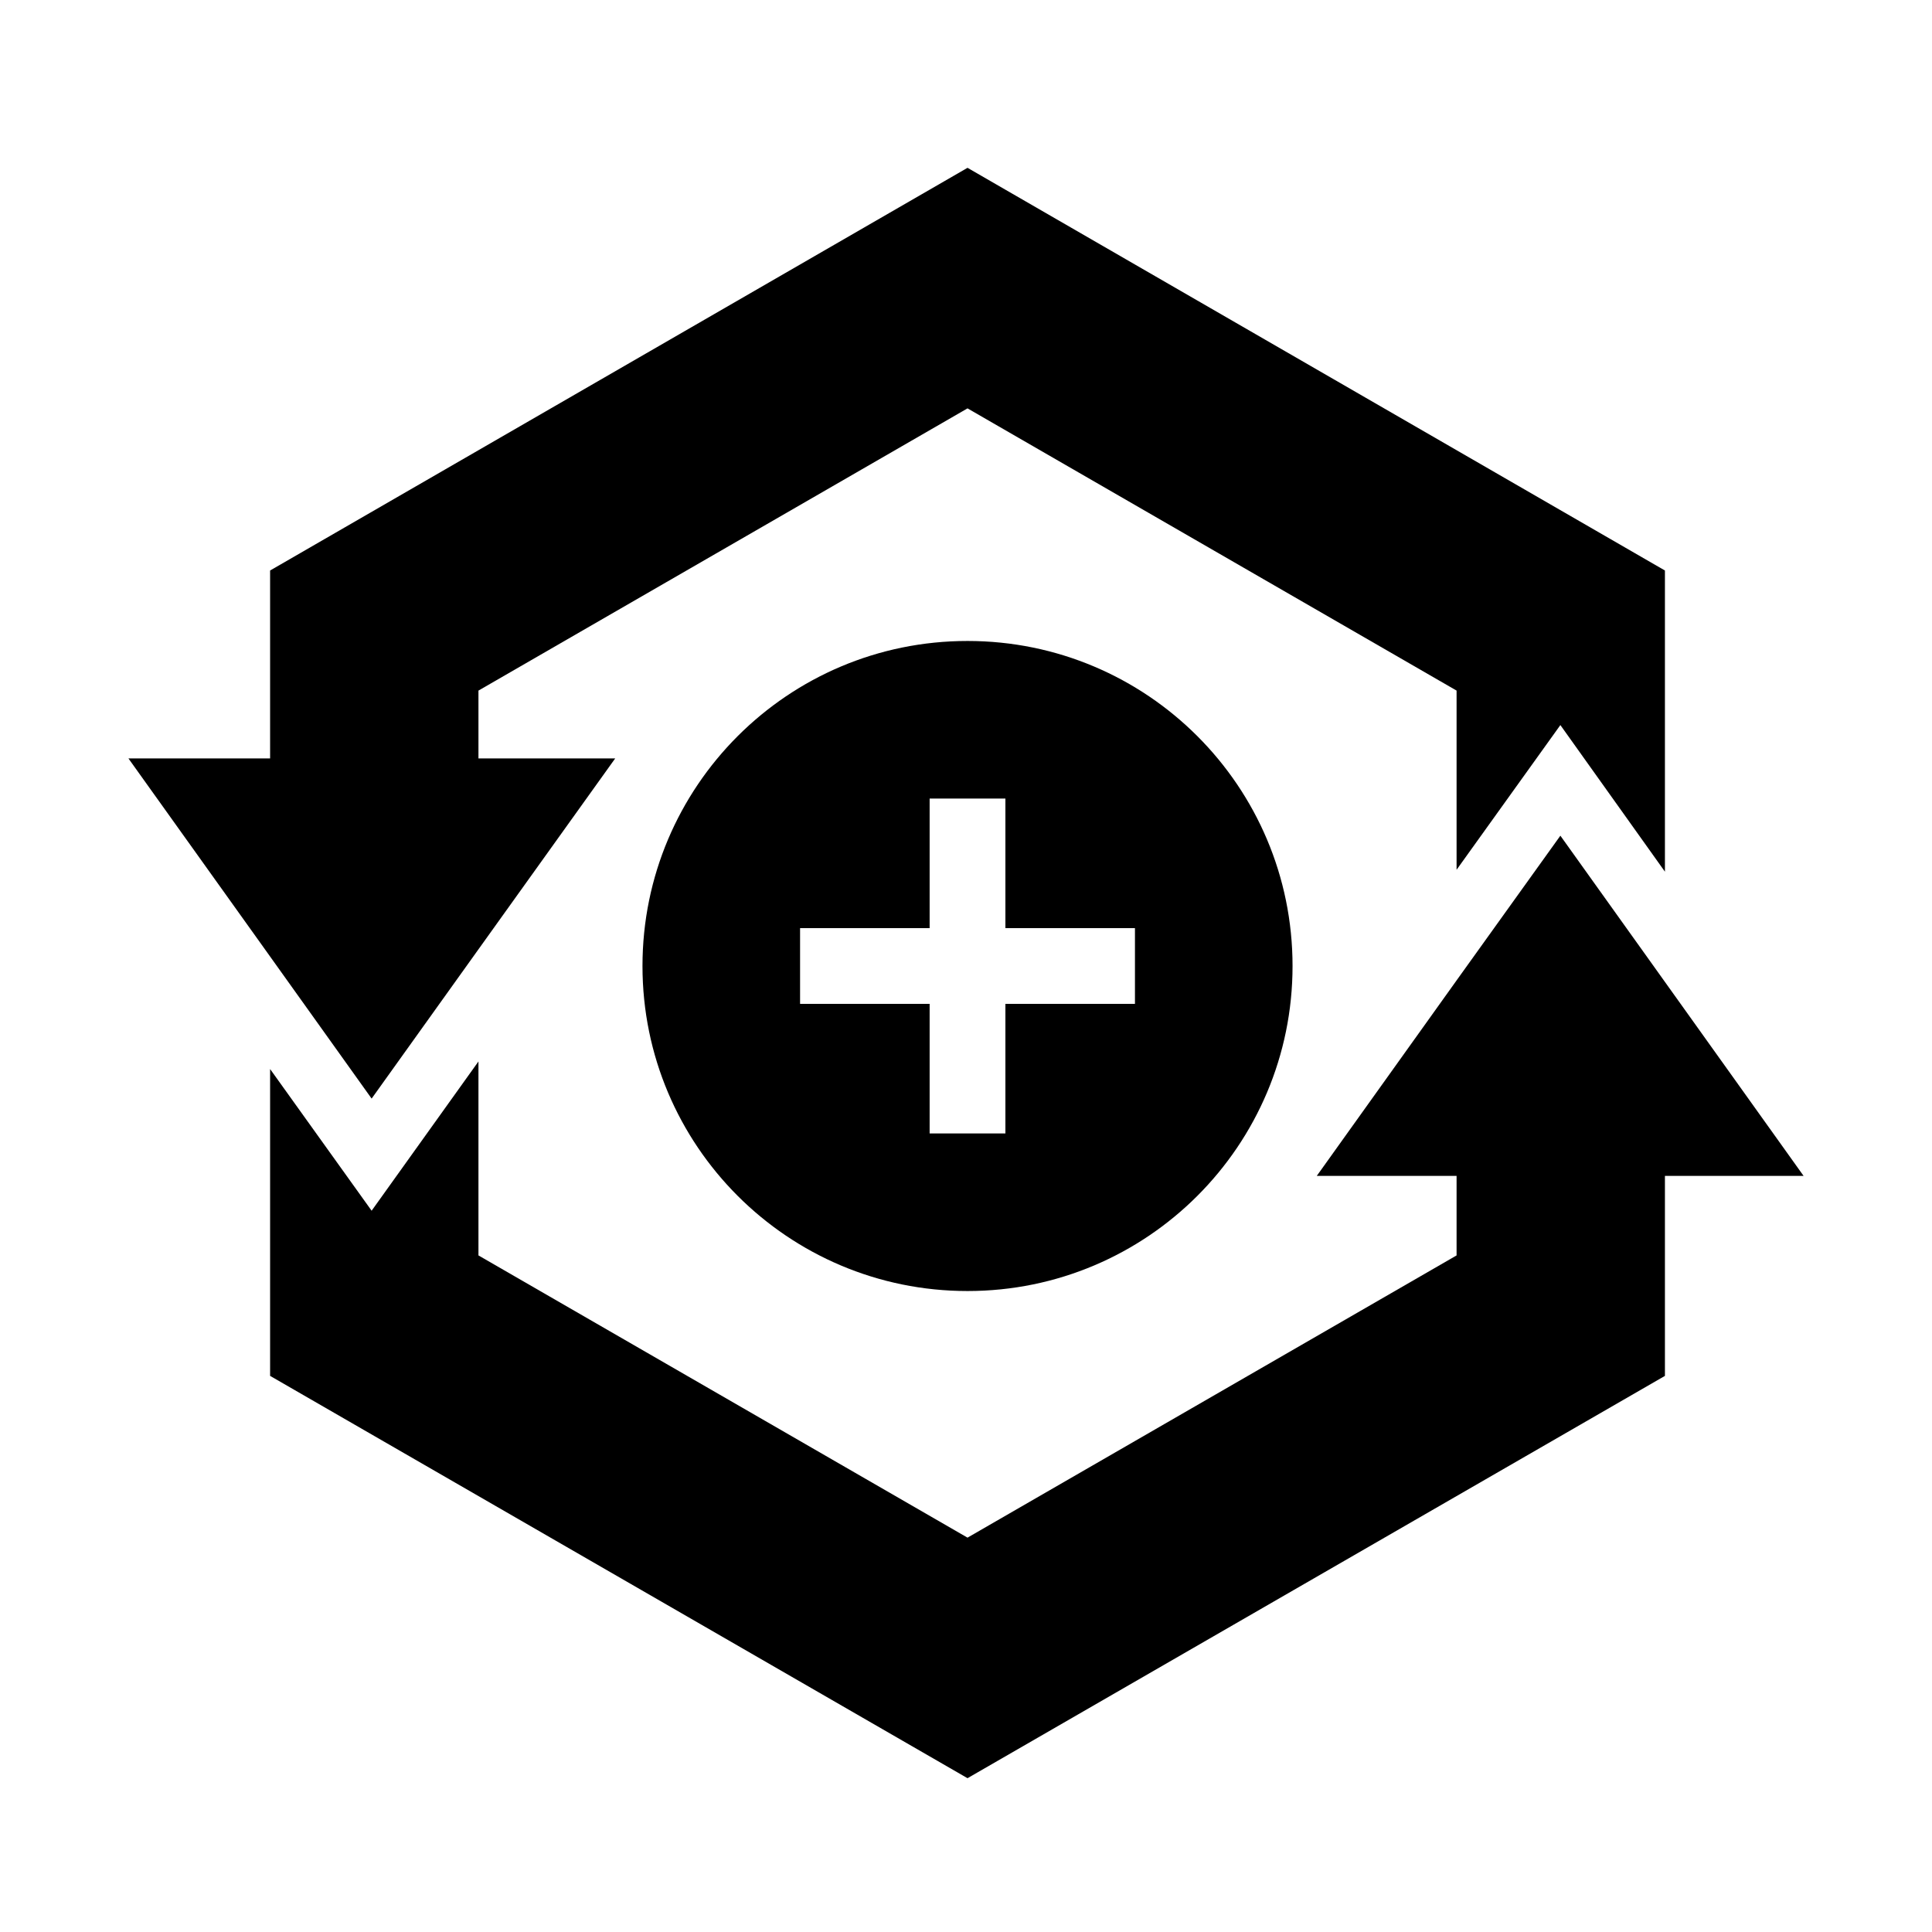 <?xml version="1.0" encoding="utf-8"?><!-- Uploaded to: SVG Repo, www.svgrepo.com, Generator: SVG Repo Mixer Tools -->
<svg fill="#000000" width="800px" height="800px" viewBox="0 0 51 51" version="1.1" xmlns="http://www.w3.org/2000/svg" >
<g>
	<polygon points="9.81,29 12.63,25.06 16.24,20.02 12.63,20.02 12.63,18.23 25.54,10.78 38.45,18.23 38.45,22.96 41.19,19.14 
		43.95,23.01 43.95,15.06 25.54,4.43 7.13,15.06 7.13,20.02 3.39,20.02 7.13,25.25 	"/>
	<polygon points="43.95,25.92 41.19,22.06 38.45,25.88 34.76,31.04 38.45,31.04 38.45,33.14 25.54,40.59 12.63,33.14 12.63,28.02 
		9.81,31.96 7.13,28.22 7.13,36.32 25.54,46.94 43.95,36.32 43.95,31.04 47.61,31.04 	"/>
	<path d="M16.96,25.5c0,4.74,3.84,8.58,8.58,8.58c4.74,0,8.58-3.84,8.58-8.58c0-4.74-3.84-8.58-8.58-8.58
		C20.8,16.92,16.96,20.76,16.96,25.5z M29.96,24.5v2h-3.42v3.42h-2V26.5h-3.42v-2h3.42v-3.42h2v3.42H29.96z"/>
</g>
</svg>